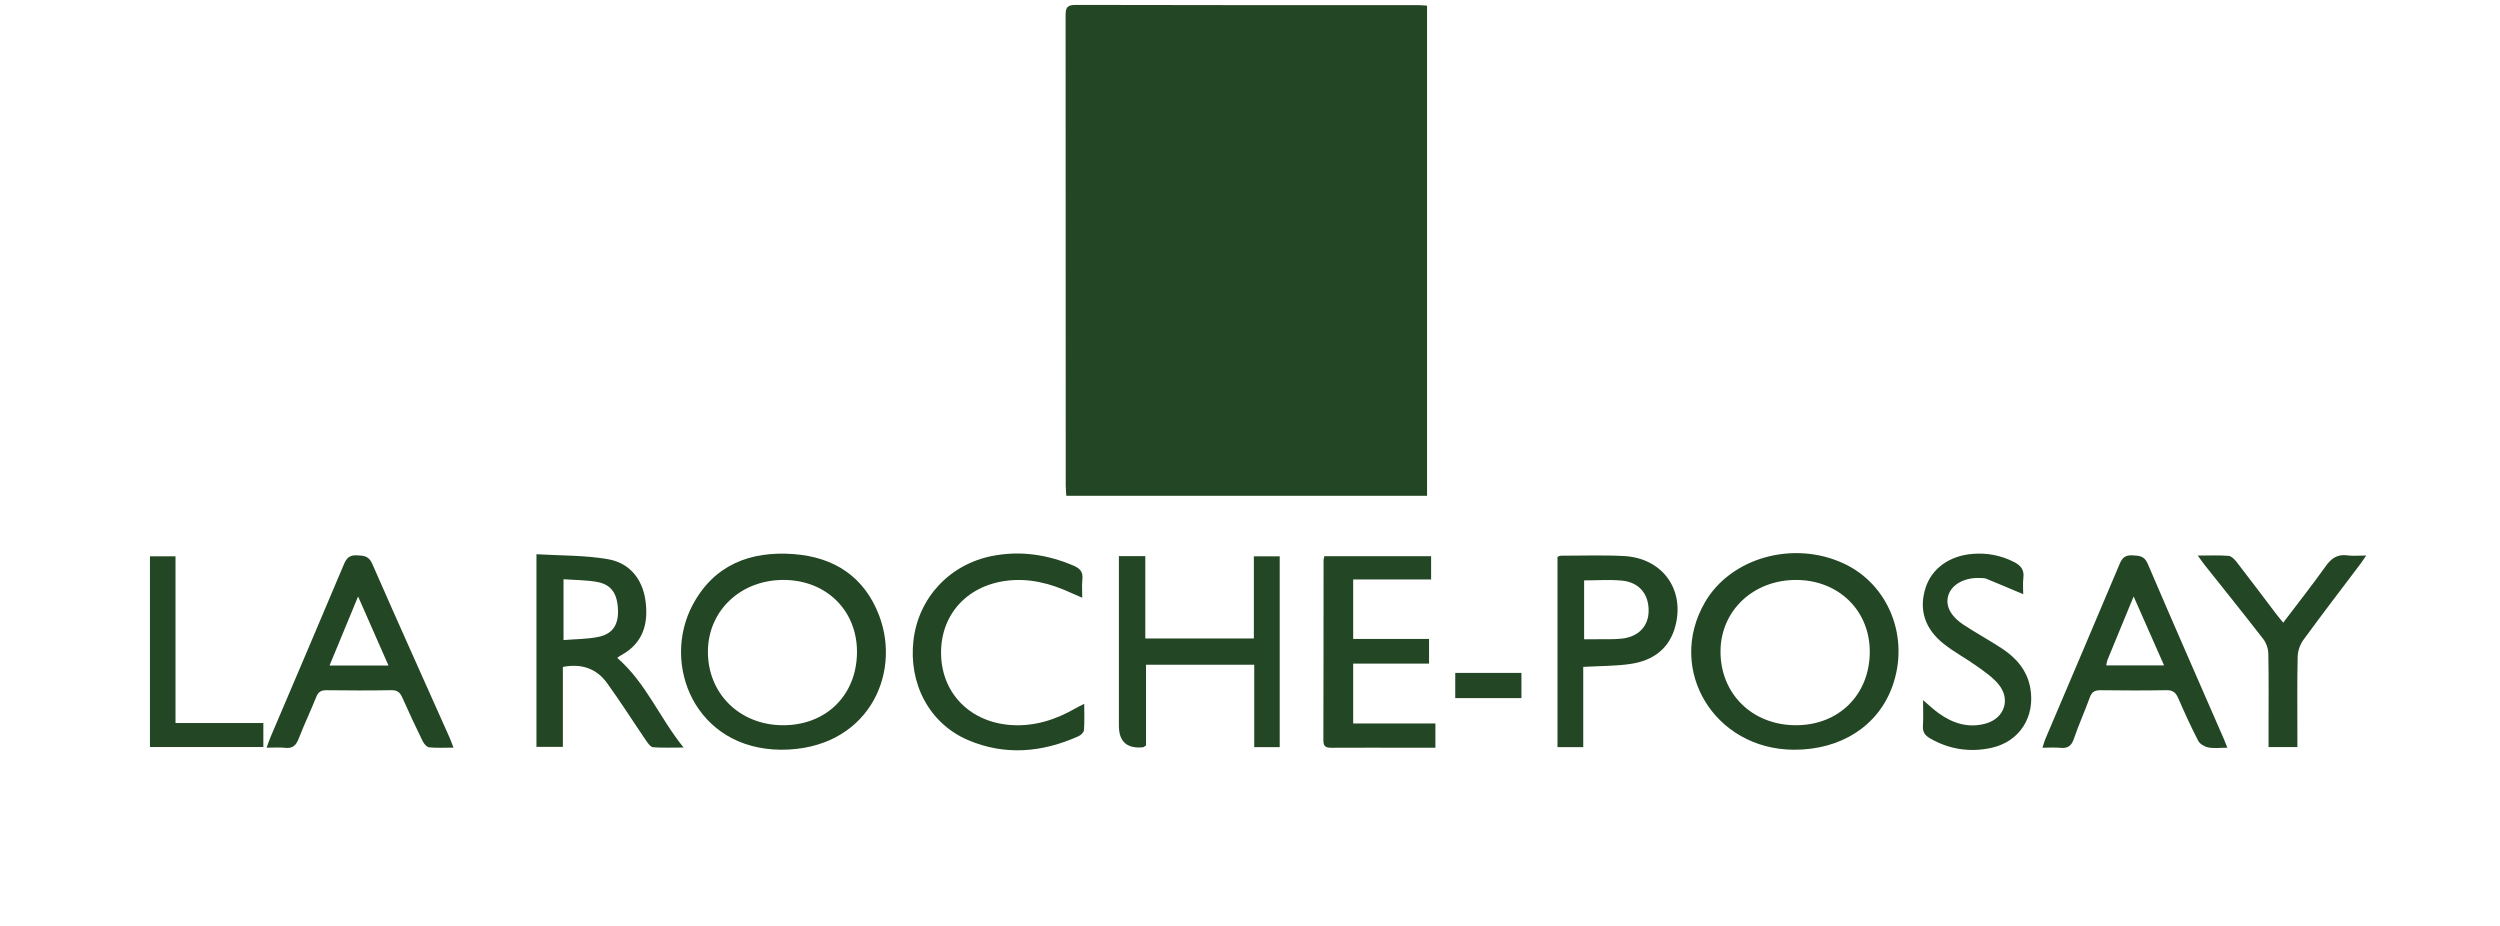 <svg viewBox="0 0 932.6 345.54" xmlns="http://www.w3.org/2000/svg" id="Calque_1"><defs><style>.cls-1{fill:#234624;}</style></defs><path d="M532.35,184.95h-134.58c-.07-1.31-.21-2.6-.21-3.88-.01-58.36,0-116.72-.05-175.08,0-2.7,.2-4.16,3.63-4.16,42.7,.12,85.4,.08,128.1,.09,.95,0,1.91,.11,3.11,.19V184.95Z" class="cls-1"></path><path d="M669.16,279.68c-29.67-.12-47.65-29.92-33.17-54.96,9.64-16.68,32.95-23.23,51.74-14.54,16.91,7.83,24.79,27.77,18.15,45.99-5.36,14.71-19.21,23.58-36.72,23.51Zm.61-9.14c16.1,.09,27.66-11.3,27.73-27.32,.07-15.39-11.58-26.82-27.39-26.88-16-.06-28.18,11.38-28.29,26.54-.11,15.84,11.74,27.57,27.95,27.66Z" class="cls-1"></path><path d="M291.39,279.68c-32.07-.19-44.9-31.91-32.91-54.19,8.03-14.92,21.58-20.01,37.71-18.78,15.05,1.15,26.28,8.49,31.76,22.89,8.53,22.43-4.7,50.12-36.56,50.08Zm28.3-36.15c.18-15.56-11.17-26.98-27-27.19-16.14-.21-28.49,11.26-28.61,26.59-.12,15.64,11.66,27.4,27.64,27.61,16.2,.21,27.78-10.98,27.97-27.01Z" class="cls-1"></path><path d="M230.25,245.41c10.71,9.29,15.66,22.18,24.75,33.45-4.49,0-7.96,.16-11.39-.11-.9-.07-1.86-1.4-2.5-2.34-4.89-7.17-9.54-14.51-14.61-21.54-3.91-5.42-9.45-7.46-16.53-6.07v29.82h-9.85v-71.87c9.04,.55,18,.34,26.66,1.85,8.03,1.4,12.9,7.31,14.02,15.55,1.16,8.53-.92,15.83-9.1,20.28-.41,.22-.79,.52-1.45,.97Zm-20.03-29.33v22.69c4.58-.38,8.89-.33,13.01-1.18,5.26-1.09,7.45-4.47,7.31-9.81-.16-6.28-2.43-9.73-7.83-10.7-4.01-.72-8.16-.68-12.5-1Z" class="cls-1"></path><path d="M477.39,278.71h-9.51v-30.74h-40.37v30.13c-.72,.43-.91,.64-1.13,.66q-8.99,.89-8.99-8.04c0-19.58,0-39.16,0-58.75v-4.51h9.85v30.71h40.5v-30.65h9.64v71.2Z" class="cls-1"></path><path d="M99.44,278.93c.67-1.81,1.04-2.94,1.51-4.04,9.14-21.48,18.33-42.95,27.38-64.47,1-2.38,2.18-3.38,4.82-3.26,2.55,.12,4.41,.19,5.7,3.13,9.51,21.72,19.26,43.34,28.92,65,.44,.98,.77,2,1.39,3.61-3.31,0-6.2,.18-9.04-.11-.89-.09-1.95-1.3-2.42-2.25-2.63-5.38-5.18-10.8-7.6-16.28-.84-1.9-1.82-2.83-4.07-2.79-8.07,.14-16.14,.11-24.21,.01-2-.02-3.08,.59-3.84,2.5-2.09,5.22-4.52,10.3-6.55,15.54-.98,2.53-2.27,3.78-5.09,3.45-2.03-.24-4.11-.05-6.9-.05Zm34.14-56.42c-3.75,9.07-7.12,17.22-10.65,25.76h21.99c-3.72-8.45-7.29-16.55-11.34-25.76Z" class="cls-1"></path><path d="M830.92,278.93c-2.82,0-5.06,.31-7.16-.11-1.39-.27-3.13-1.29-3.74-2.48-2.7-5.2-5.13-10.55-7.47-15.93-.89-2.06-1.98-2.98-4.35-2.94-8.19,.14-16.38,.12-24.57,.01-2.15-.03-3.3,.59-4.06,2.7-1.86,5.17-4.15,10.19-5.92,15.39-.91,2.68-2.3,3.69-5.05,3.4-2.04-.21-4.11-.04-6.68-.04,.47-1.42,.72-2.42,1.12-3.36,9.22-21.71,18.5-43.39,27.64-65.13,.99-2.35,2.13-3.43,4.81-3.27,2.53,.15,4.42,.14,5.69,3.12,9.32,21.8,18.87,43.5,28.34,65.23,.38,.88,.73,1.78,1.39,3.41Zm-23.64-30.72c-3.8-8.62-7.41-16.79-11.35-25.71-3.49,8.46-6.64,16.1-9.78,23.74-.22,.53-.26,1.13-.44,1.97h21.57Z" class="cls-1"></path><path d="M504.79,269.87h30.67v9.06c-3.84,0-7.47,0-11.1,0-9.17,0-18.34-.03-27.52,.02-1.97,.01-3.18-.23-3.17-2.73,.08-22.38,.05-44.76,.07-67.14,0-.46,.16-.93,.29-1.6h39.83v8.68h-29.07v22.19h28.3v9.21h-28.3v22.29Z" class="cls-1"></path><path d="M404.46,262.53c0,3.61,.14,6.74-.09,9.85-.06,.81-1.14,1.85-2,2.24-13.55,6.09-27.44,7.35-41.27,1.45-14.38-6.14-22.22-21.02-20.34-37.18,1.86-15.93,13.54-28.44,29.5-31.52,10.42-2.01,20.42-.51,30.15,3.61,2.51,1.06,3.68,2.41,3.36,5.18-.23,2.04-.05,4.12-.05,6.82-1.71-.74-2.99-1.28-4.25-1.85-7.69-3.54-15.69-5.6-24.21-4.46-15.02,2-24.68,13.2-24.19,27.82,.49,14.49,11.09,25.01,26.22,25.99,8.74,.56,16.65-2.04,24.11-6.35,.81-.47,1.66-.86,3.06-1.58Z" class="cls-1"></path><path d="M590.61,278.71h-9.6v-70.98c.38-.14,.82-.43,1.26-.43,7.82,0,15.66-.28,23.46,.12,14.26,.73,22.74,12.24,19.31,25.88-2.17,8.64-8.32,13.1-16.69,14.36-5.64,.85-11.42,.75-17.74,1.11v29.92Zm.33-62.21v21.96c1.78,0,3.23,.02,4.68,0,3.05-.04,6.11,.09,9.14-.2,6.36-.61,10.16-4.55,10.25-10.29,.09-6.33-3.53-10.77-9.97-11.38-4.57-.43-9.22-.08-14.1-.08Z" class="cls-1"></path><path d="M754.74,221.66c-4.82-2.03-9.24-3.93-13.7-5.74-.76-.31-1.69-.28-2.54-.31-5.54-.19-10.15,2.26-11.57,6.11-1.41,3.84,.4,7.9,5.48,11.29,4.68,3.12,9.66,5.78,14.36,8.88,5.37,3.54,9.43,8.14,10.61,14.77,1.91,10.72-4,20.08-14.64,22.35-7.9,1.69-15.57,.56-22.7-3.54-1.89-1.09-2.87-2.35-2.71-4.66,.2-2.99,.05-6,.05-9.63,2.33,1.97,3.98,3.57,5.83,4.89,5.31,3.81,11.16,5.66,17.65,3.81,6.84-1.95,9.25-8.95,4.78-14.48-2.18-2.69-5.21-4.76-8.07-6.82-4.07-2.92-8.56-5.29-12.47-8.39-7.17-5.67-9.33-12.88-6.8-20.86,2.31-7.29,8.95-12.04,17.64-12.72,5.38-.42,10.43,.55,15.28,2.99,2.6,1.31,3.97,2.92,3.58,5.99-.27,2.14-.05,4.33-.05,6.08Z" class="cls-1"></path><path d="M857.01,278.69h-10.75c0-2.65,0-5.06,0-7.48,0-9.18,.1-18.35-.09-27.53-.04-1.78-.77-3.85-1.86-5.26-7.19-9.29-14.56-18.43-21.86-27.63-.73-.92-1.39-1.9-2.59-3.54,4.31,0,7.92-.18,11.49,.11,1.06,.08,2.24,1.3,3,2.28,5.02,6.48,9.93,13.04,14.89,19.57,.72,.95,1.5,1.86,2.49,3.07,5.43-7.17,10.8-13.98,15.83-21.04,2.12-2.98,4.4-4.57,8.13-4.06,2.03,.28,4.13,.05,7.01,.05-1,1.45-1.61,2.39-2.29,3.29-7.07,9.38-14.23,18.69-21.15,28.18-1.25,1.72-2.1,4.15-2.14,6.27-.22,9.78-.1,19.57-.1,29.36,0,1.33,0,2.65,0,4.34Z" class="cls-1"></path><path d="M98.24,269.72v8.95H55.94v-71.14h9.53v62.19h32.78Z" class="cls-1"></path><path d="M567.56,251.02v9.4h-24.69v-9.4h24.69Z" class="cls-1"></path></svg>